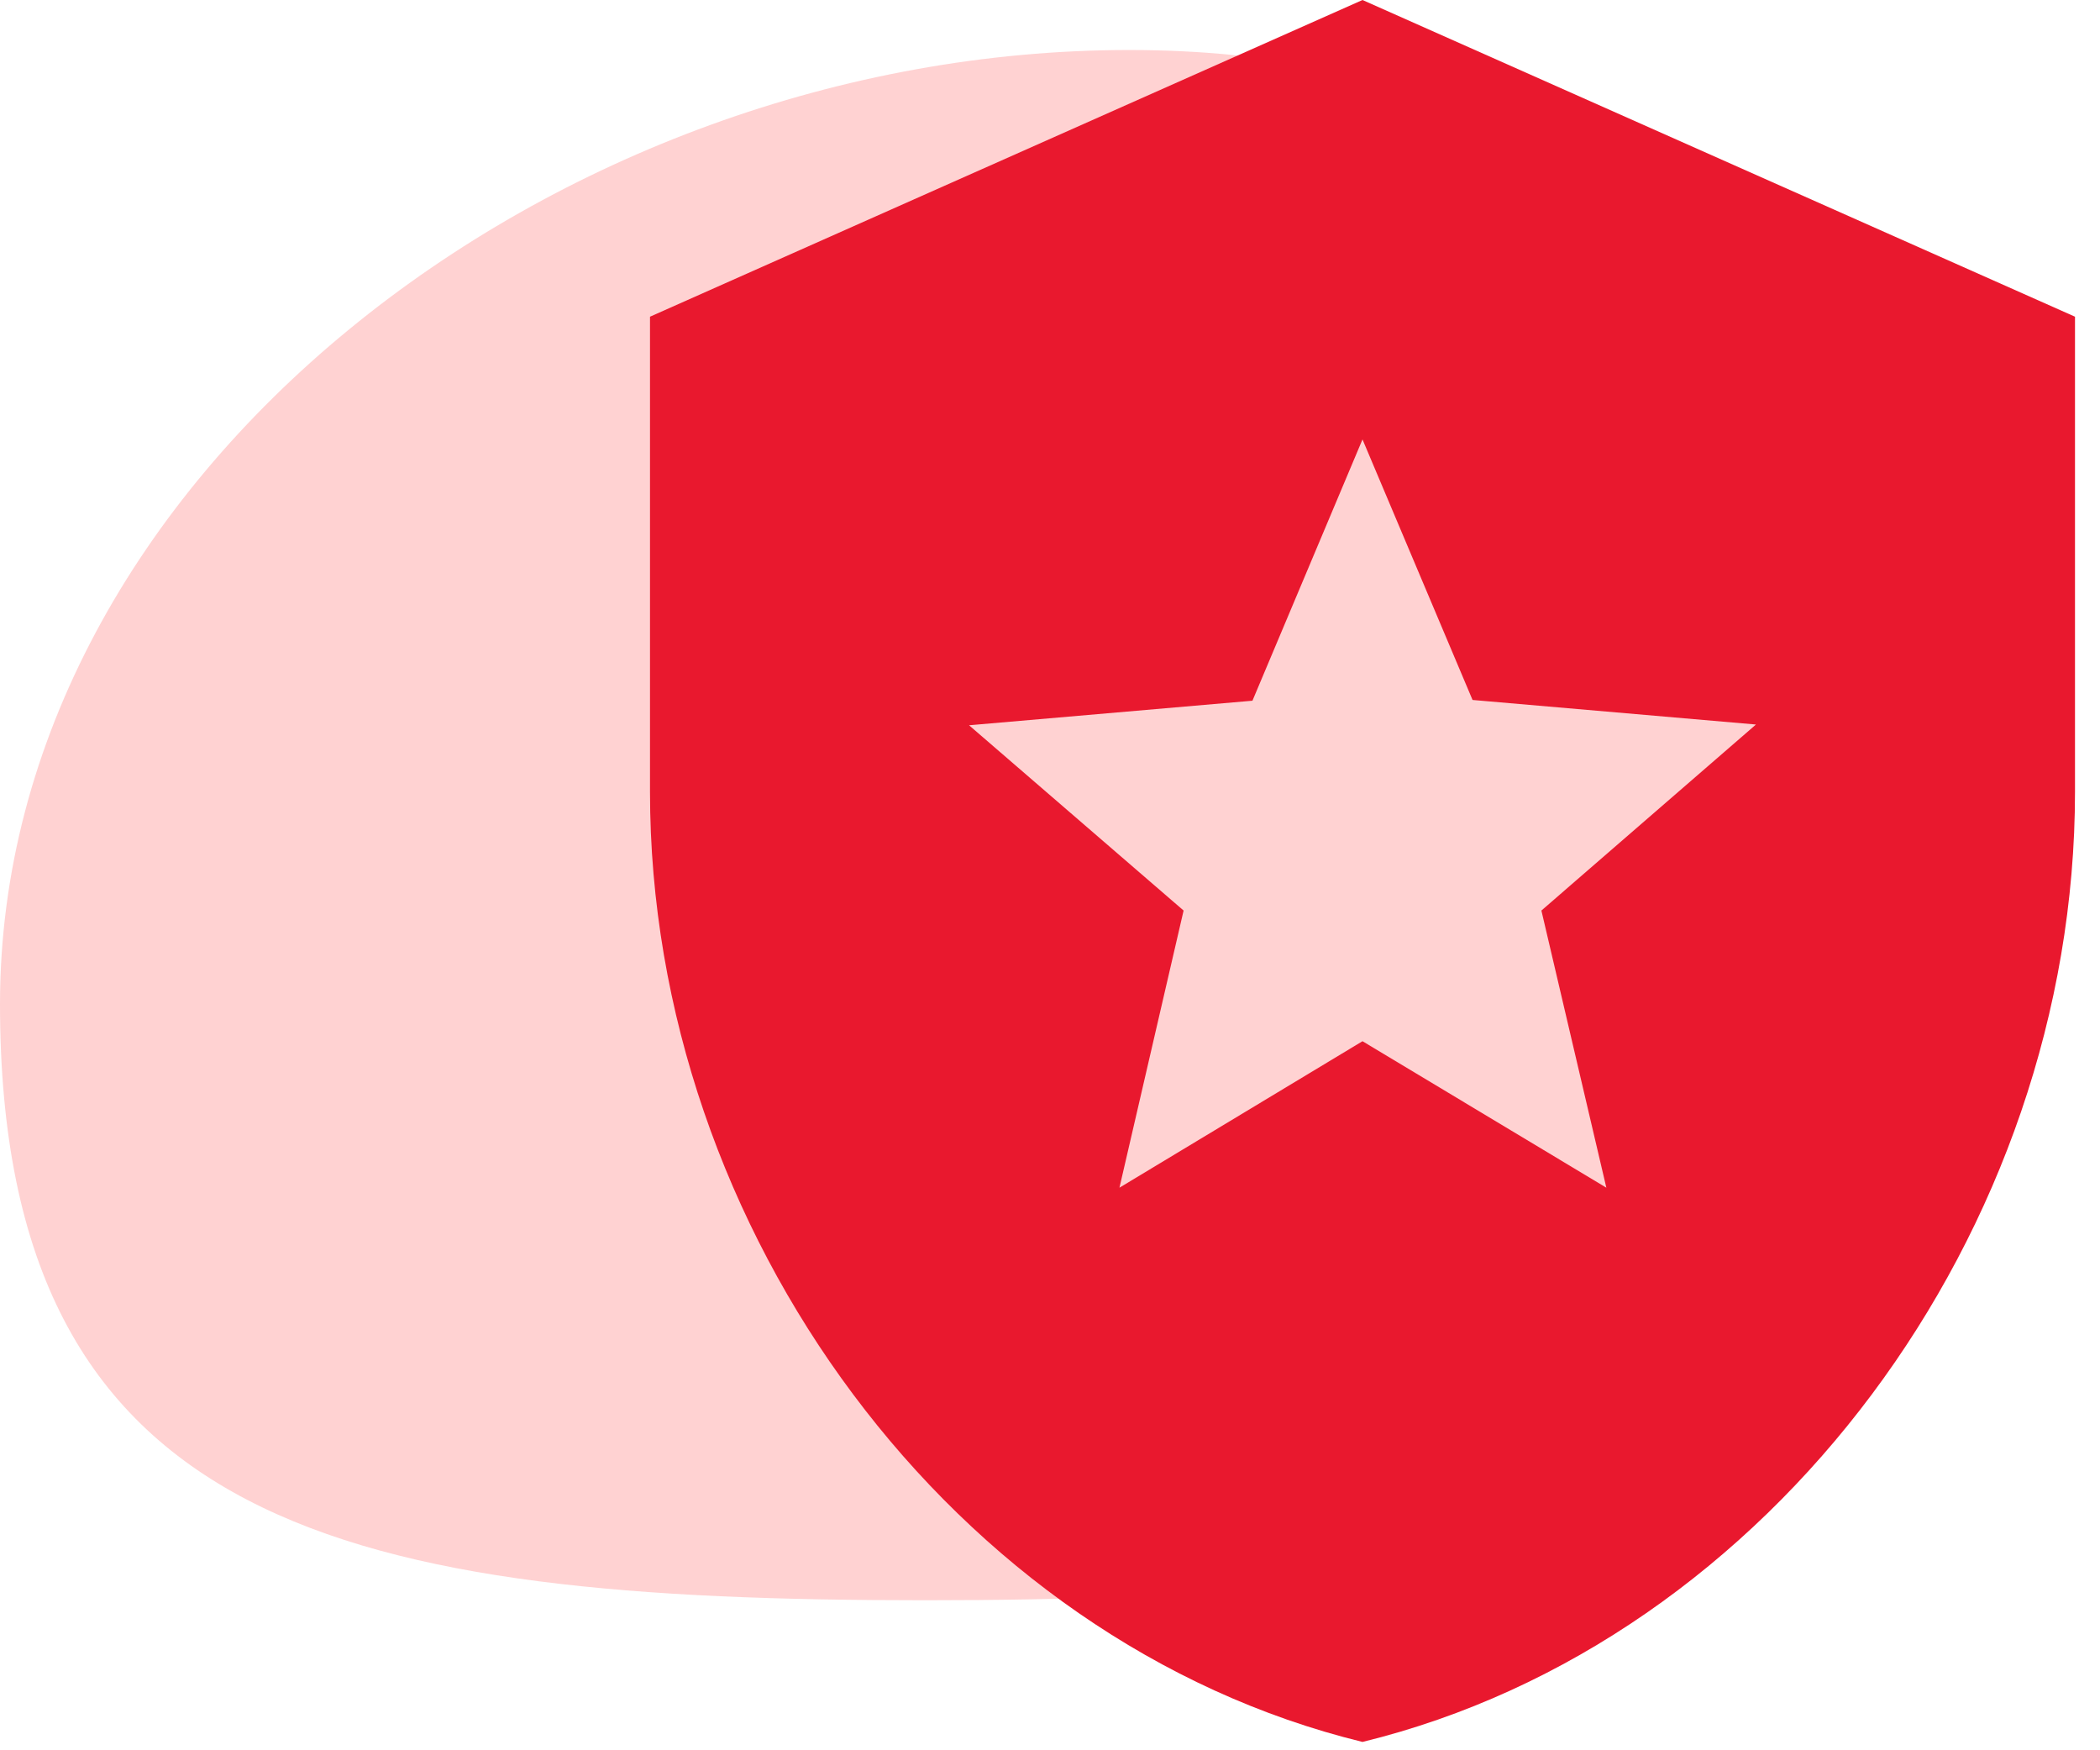 <svg width="42" height="35" viewBox="0 0 42 35" fill="none" xmlns="http://www.w3.org/2000/svg">
<path d="M0 20.077C-9.2108e-07 9.541 11.089 1 22.583 1C34.077 1 37 9.541 37 20.077C37 30.613 29.994 32 18.5 32C7.006 32 9.2108e-07 30.613 0 20.077Z" fill="#FFD2D2"/>
<path d="M27.25 0L13 6.333V15.833C13 24.621 19.08 32.838 27.25 34.833C35.42 32.838 41.5 24.621 41.5 15.833V6.333L27.25 0ZM32.127 23.75L27.25 20.821L22.389 23.75L23.672 18.208L19.381 14.503L25.049 14.012L27.25 8.787L29.451 13.997L35.119 14.488L30.828 18.208L32.127 23.75Z" fill="#E9182E"/>
</svg>
